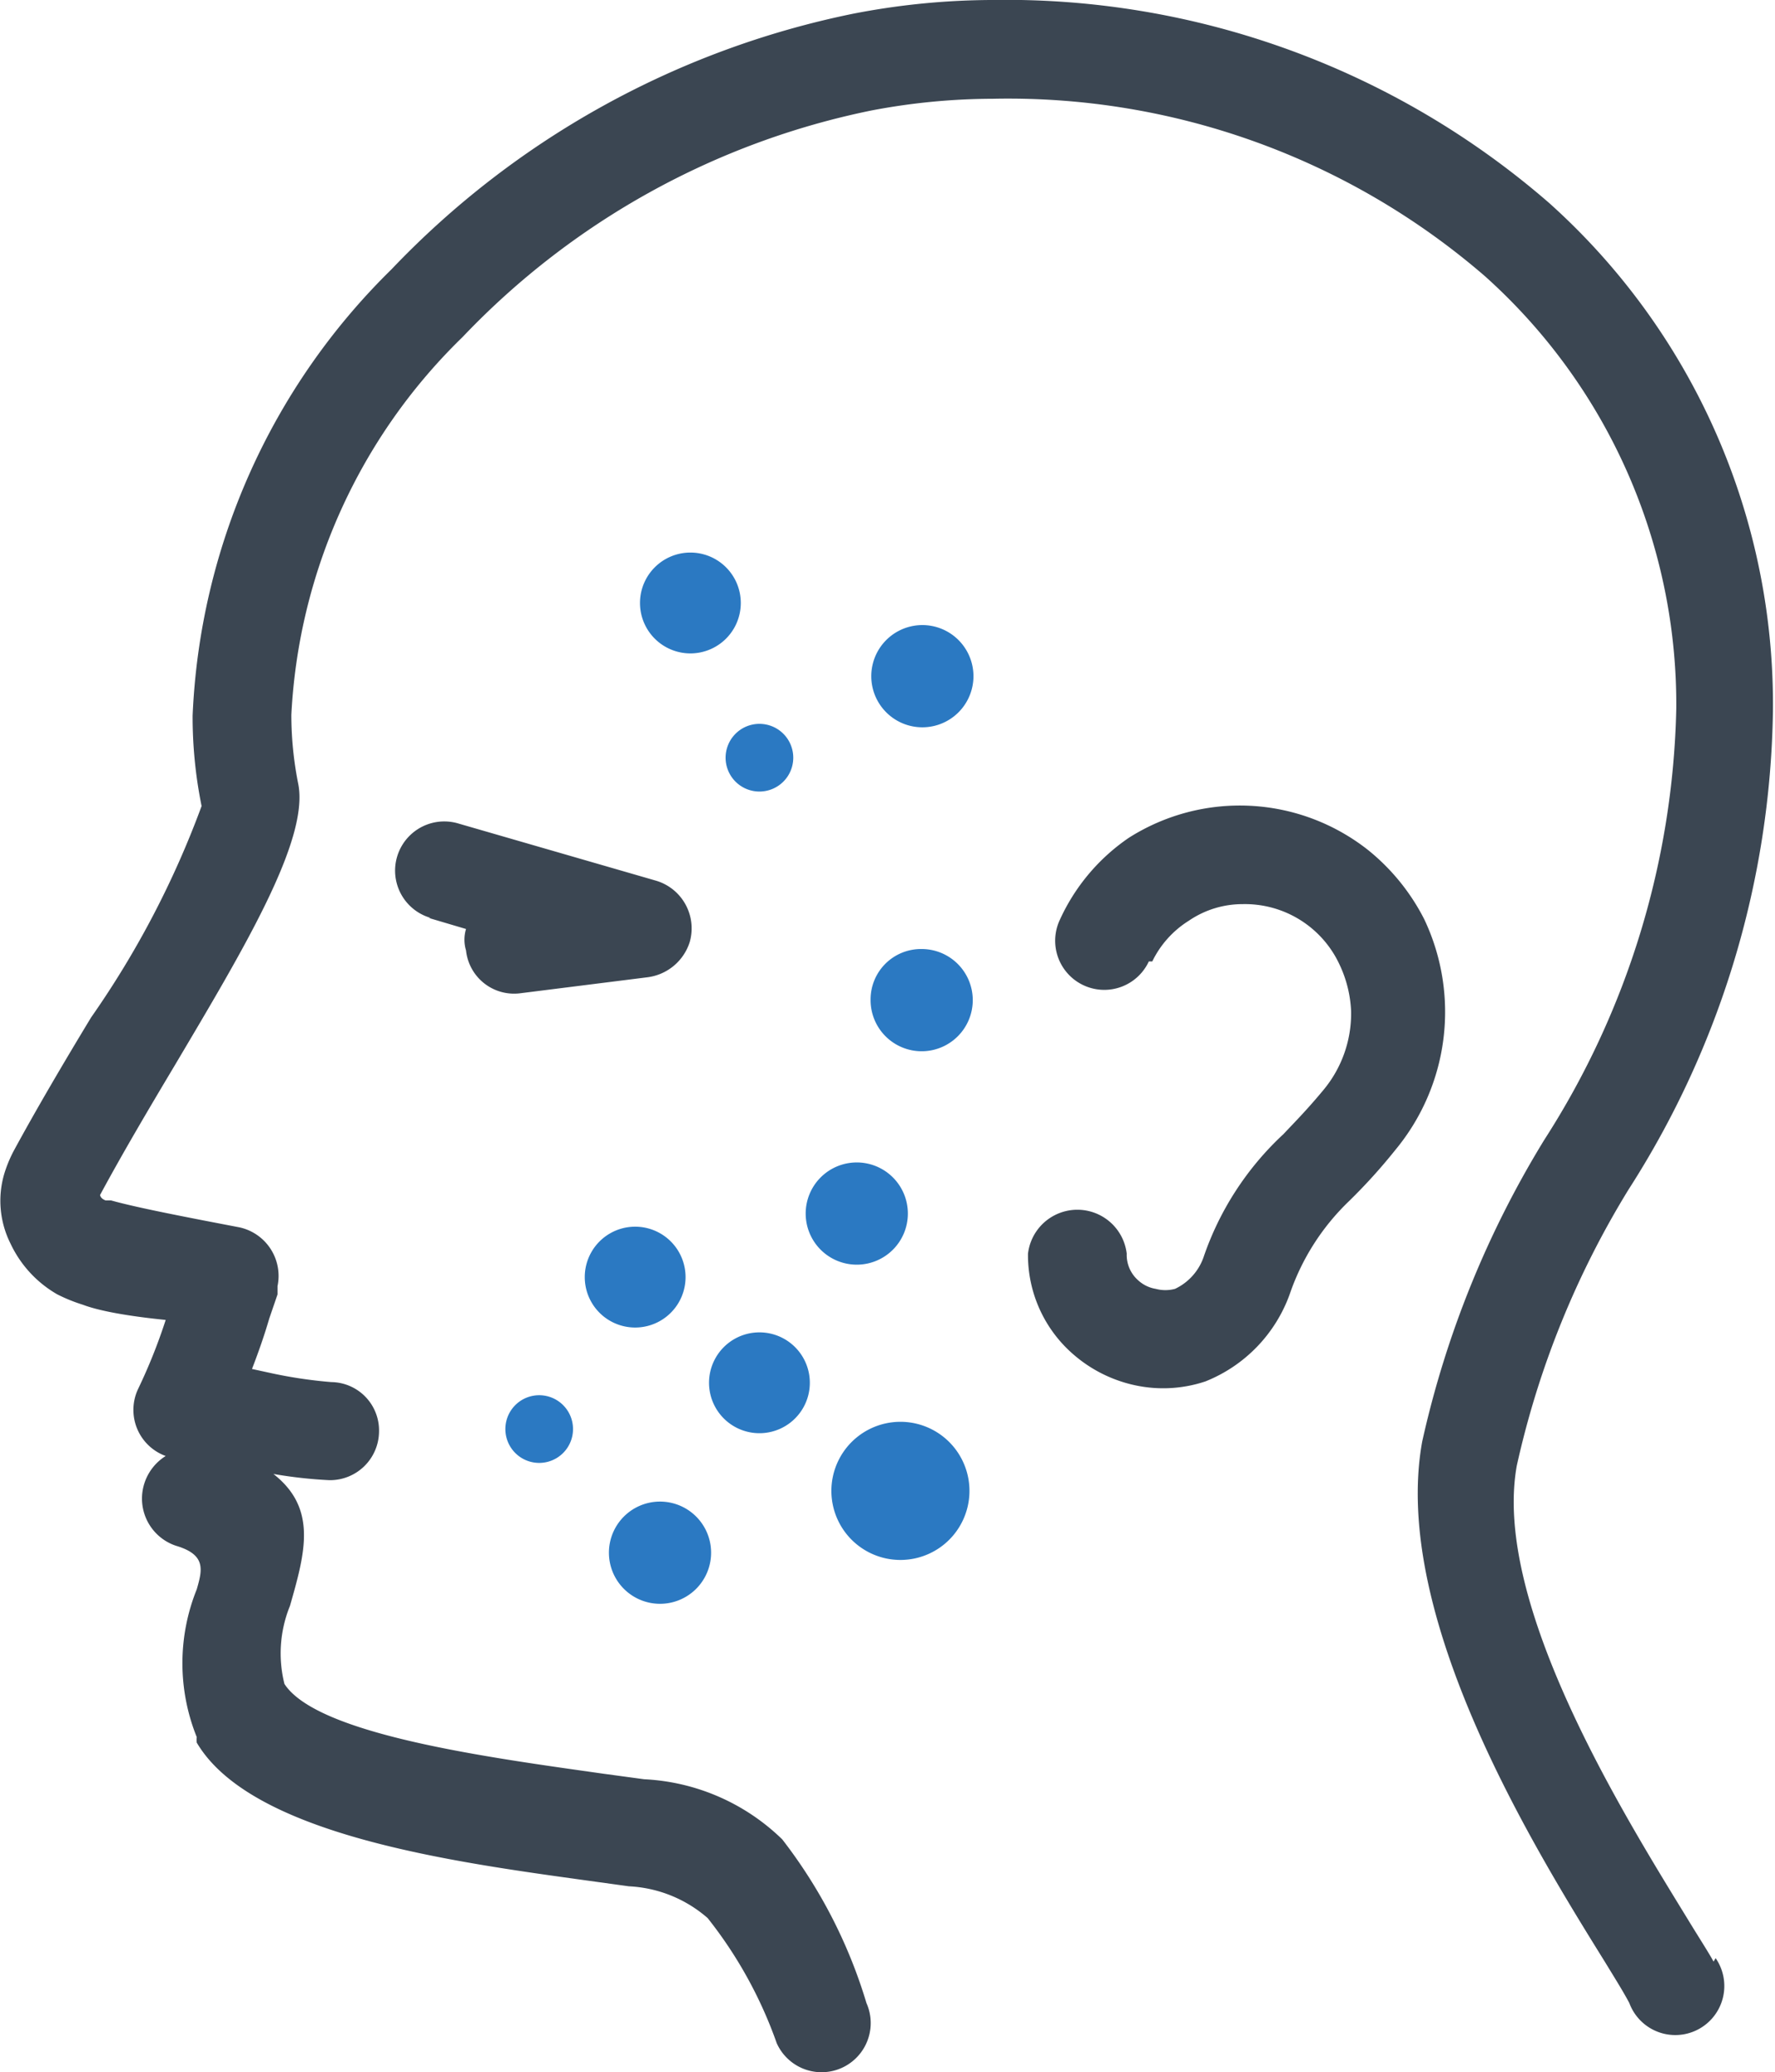 <?xml version="1.0" encoding="UTF-8"?> <svg xmlns="http://www.w3.org/2000/svg" viewBox="0 0 25.71 30"><defs><style>.cls-1{fill:#3b4652;}.cls-2{fill:#2b79c2;fill-rule:evenodd;}</style></defs><title>Asset 2</title><g id="Layer_2" data-name="Layer 2"><g id="Layer_1-2" data-name="Layer 1"><path class="cls-1" d="M24.85,28.35A.71.71,0,1,1,23.6,29c-.09-.17-.21-.36-.35-.59-1-1.61-3.11-5-2.65-7.54a14.26,14.26,0,0,1,1.77-4.37,12,12,0,0,0,1.91-6.24A8.32,8.32,0,0,0,21.51,4a10.56,10.56,0,0,0-7.13-2.57,9.46,9.46,0,0,0-1.76.17A11.28,11.28,0,0,0,6.7,4.88a8.2,8.2,0,0,0-2.48,5.47,5.1,5.1,0,0,0,.1,1c.16.81-.79,2.39-1.78,4.06-.37.62-.75,1.26-1.09,1.89l0,0v0s0,.05.08.08l.08,0c.32.09.88.2,1.34.29l.52.1a.72.72,0,0,1,.55.85s0,.08,0,.12l-.12.35c-.07.24-.15.47-.25.73l.23.05a6.7,6.7,0,0,0,.92.14.7.7,0,0,1,.69.72.71.71,0,0,1-.72.7,6.67,6.67,0,0,1-.81-.09c.64.5.46,1.14.24,1.91a1.82,1.82,0,0,0-.08,1.13c.48.74,3,1.07,4.62,1.3l.59.08a3.08,3.08,0,0,1,2,.87A7.28,7.28,0,0,1,12.55,29a.71.71,0,1,1-1.3.58,6.26,6.26,0,0,0-1-1.81,1.87,1.87,0,0,0-1.14-.46l-.58-.08c-1.95-.27-4.89-.66-5.68-2h0a.3.3,0,0,1,0-.08,2.86,2.86,0,0,1,0-2.14c.08-.28.14-.5-.3-.63a.72.72,0,0,1-.46-.9.73.73,0,0,1,.31-.4h0A.71.71,0,0,1,2,20.11a8,8,0,0,0,.4-1C2,19.07,1.49,19,1.2,18.89a2.39,2.39,0,0,1-.37-.15A1.66,1.66,0,0,1,.15,18a1.38,1.38,0,0,1-.09-1,1.88,1.88,0,0,1,.14-.34c.32-.59.72-1.27,1.12-1.93a13.4,13.4,0,0,0,1.6-3.06,6.47,6.47,0,0,1-.13-1.31A9.62,9.62,0,0,1,5.67,3.9,12.75,12.75,0,0,1,12.35.2a10.66,10.66,0,0,1,2-.2,12,12,0,0,1,8.09,2.94,9.74,9.74,0,0,1,3.24,7.36,13.16,13.16,0,0,1-2.09,6.92,13,13,0,0,0-1.62,4c-.36,2,1.56,5.07,2.46,6.54.17.28.32.51.39.64ZM16.64,13.92a.71.71,0,1,1-1.29-.6,2.88,2.88,0,0,1,1-1.19,3,3,0,0,1,3.47.18,3.08,3.08,0,0,1,.81,1,3.13,3.13,0,0,1-.42,3.34,8.14,8.14,0,0,1-.67.74,3.38,3.38,0,0,0-.86,1.35A2.14,2.14,0,0,1,17.46,20a1.93,1.93,0,0,1-1,.06,2,2,0,0,1-.9-.44,1.9,1.9,0,0,1-.67-1.47.72.72,0,0,1,1.43,0,.49.49,0,0,0,.17.39.49.49,0,0,0,.25.12.54.54,0,0,0,.28,0,.8.8,0,0,0,.41-.45,4.34,4.34,0,0,1,1.16-1.79c.15-.16.34-.35.58-.64a1.73,1.73,0,0,0,.4-1.14,1.75,1.75,0,0,0-.17-.68A1.51,1.51,0,0,0,18,13.09a1.38,1.38,0,0,0-.78.24,1.43,1.43,0,0,0-.53.59Zm-10.4-.63a.71.71,0,1,1,.39-1.37l2.87.83a.72.72,0,0,1,.49.89.74.74,0,0,1-.62.51l-1.83.23a.7.7,0,0,1-.79-.62.54.54,0,0,1,0-.31l-.54-.16Z"></path><path class="cls-2" d="M9.2,17.76a.73.73,0,1,1,0,1.46.73.73,0,1,1,0-1.46Zm4.15-8.71a.74.74,0,1,1-.73.74.74.74,0,0,1,.73-.74ZM11,10.48a.49.49,0,1,1-.49.49.49.49,0,0,1,.49-.49Zm2.35,3.26a.74.74,0,1,1-.74.73.73.73,0,0,1,.74-.73ZM10,8a.73.73,0,1,1-.73.73A.73.73,0,0,1,10,8ZM7.81,20.2a.49.49,0,1,1-.49.49.49.49,0,0,1,.49-.49Zm4.59-3.37a.74.74,0,1,1-.73.74.74.74,0,0,1,.73-.74ZM9.55,21.74a.74.74,0,1,1-.73.74.74.74,0,0,1,.73-.74ZM11,19.29a.73.73,0,0,1,0,1.46.73.73,0,0,1,0-1.46Zm1.82,1.32a1,1,0,1,1,0,1.95,1,1,0,0,1,0-1.95Z"></path></g></g></svg> 